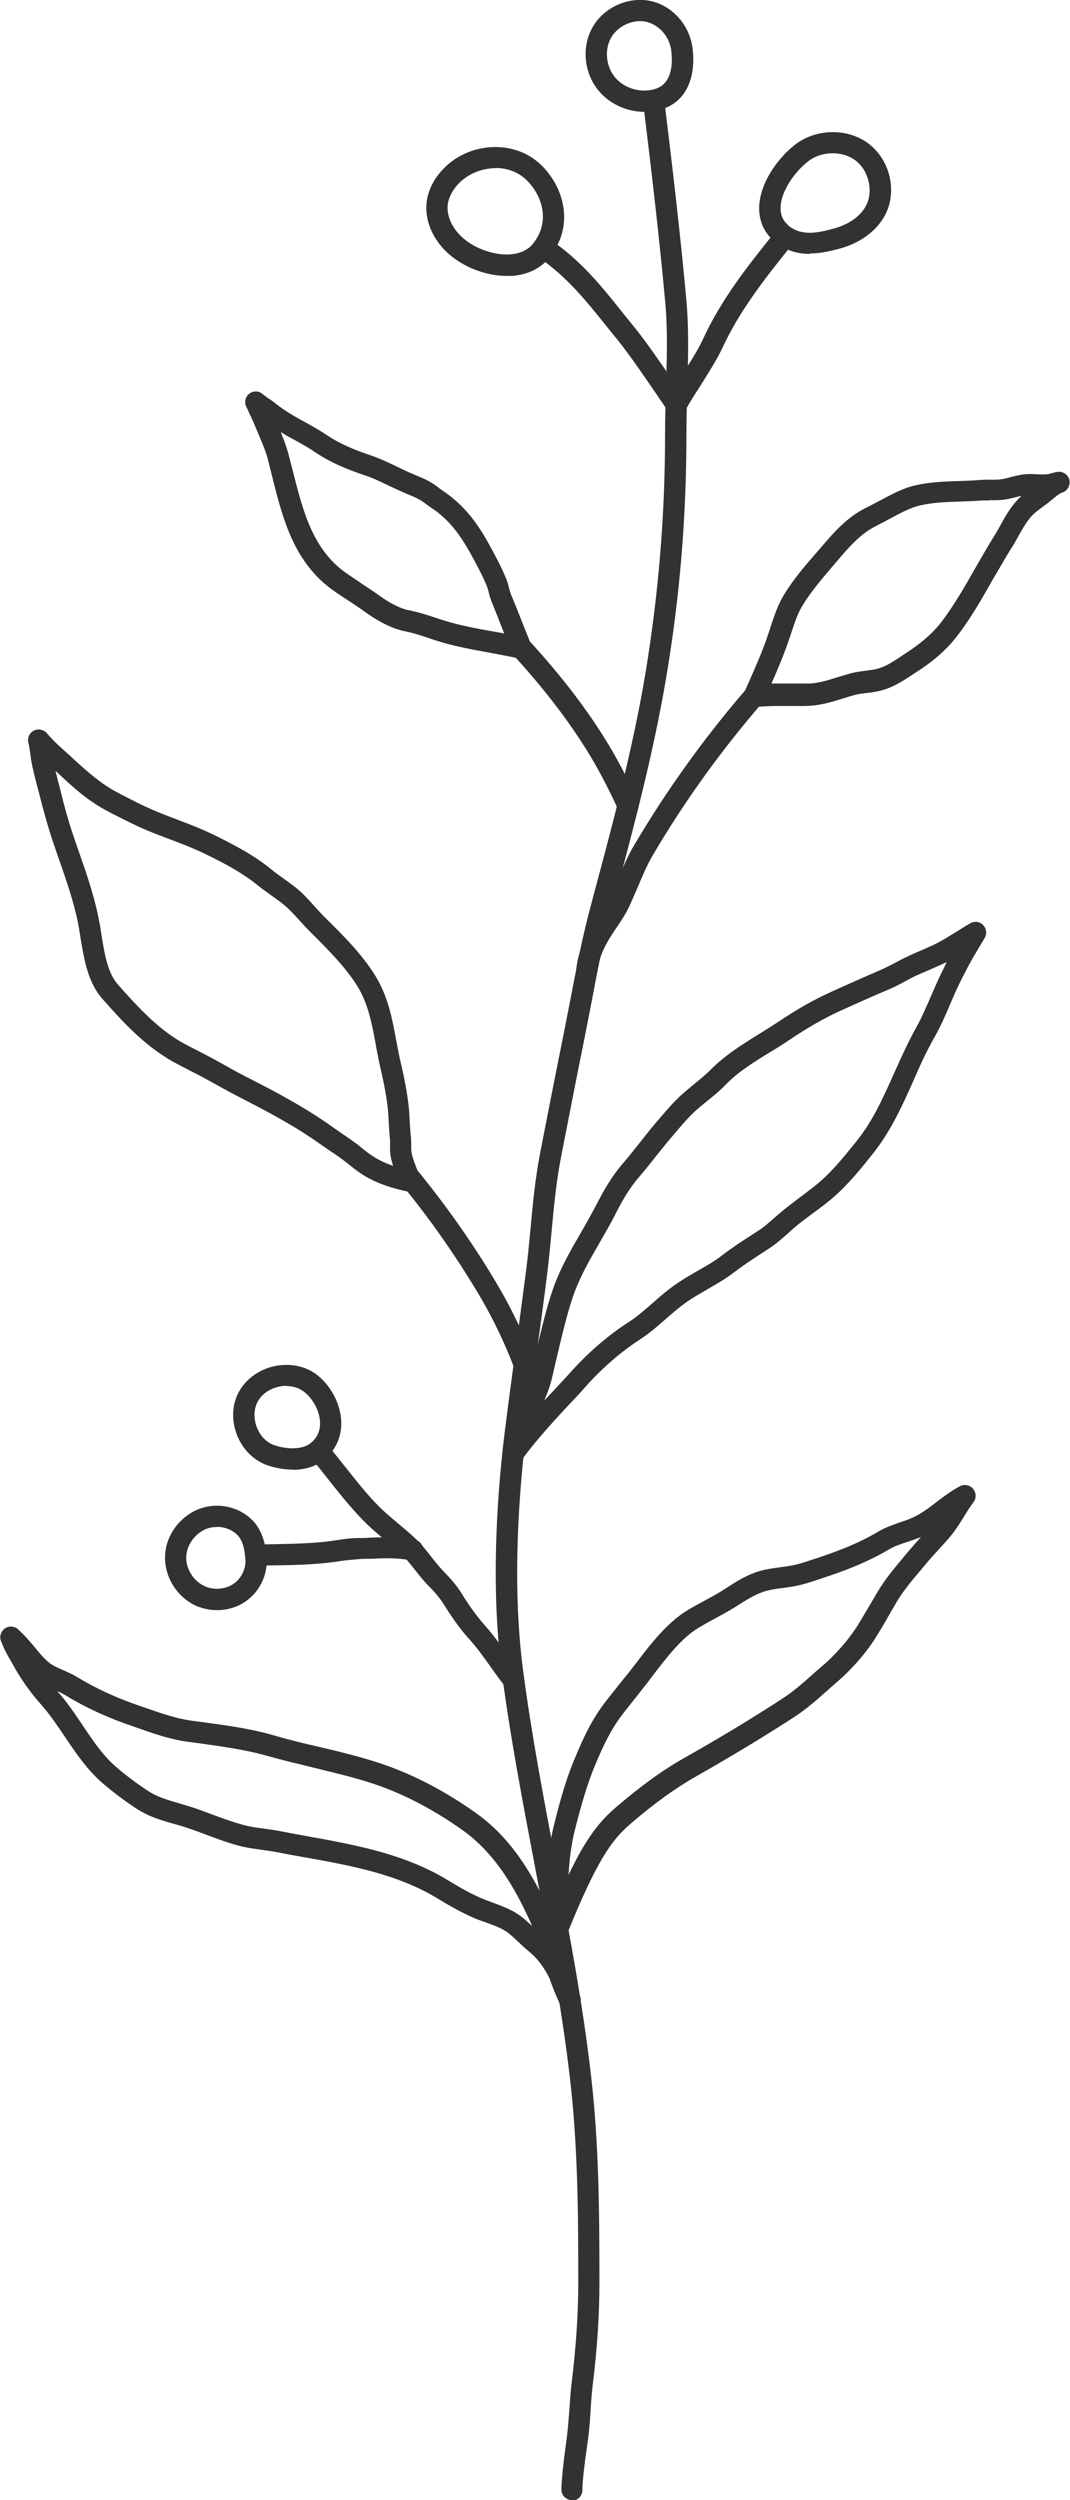 <?xml version="1.0" encoding="UTF-8"?><svg id="_レイヤー_2" xmlns="http://www.w3.org/2000/svg" width="49.57" height="115.8" viewBox="0 0 49.57 115.8"><g id="_レイヤー_1-2"><path d="m26.5,115.8c-.27,0-.49-.21-.49-.48,0-.48.1-1.32.2-2.05.04-.28.07-.54.09-.72.03-.31.05-.64.08-.97.03-.4.05-.8.1-1.18.21-1.73.31-3.23.31-4.73,0-3.35-.03-6.38-.39-9.44-.38-3.28-1.02-6.62-1.63-9.84-.55-2.91-1.13-5.92-1.52-8.91-.55-4.16-.2-8.65.2-11.68.13-1.03.27-2.06.41-3.1.18-1.31.35-2.61.52-3.91.08-.63.14-1.27.2-1.9.1-1.11.21-2.26.43-3.41l.16-.83c.31-1.58.62-3.17.94-4.75.11-.56.22-1.12.33-1.68.26-1.36.53-2.77.89-4.12l.14-.53c.91-3.39,1.85-6.9,2.43-10.38.61-3.69.91-7.32.91-11.08,0-.68.02-1.38.04-2.08.04-1.33.09-2.72-.03-4.01-.28-3.09-.68-6.44-1.03-9.3-.03-.27.16-.52.43-.55.27-.04.52.16.55.43.35,2.87.75,6.23,1.03,9.33.12,1.35.08,2.76.04,4.13-.02.69-.04,1.37-.04,2.04,0,3.82-.3,7.5-.93,11.24-.59,3.52-1.53,7.06-2.45,10.47l-.14.53c-.35,1.31-.62,2.7-.87,4.05-.11.57-.22,1.13-.33,1.69-.32,1.58-.63,3.17-.94,4.75l-.16.83c-.21,1.09-.32,2.22-.42,3.31-.06.65-.12,1.29-.2,1.94-.16,1.3-.34,2.61-.52,3.92-.14,1.03-.28,2.07-.41,3.09-.38,2.97-.73,7.37-.2,11.43.39,2.97.96,5.96,1.51,8.86.62,3.24,1.26,6.6,1.64,9.92.36,3.11.39,6.17.39,9.56,0,1.54-.1,3.08-.32,4.85-.04.37-.07.75-.09,1.13-.02.35-.05.69-.08,1.01-.02.19-.06.46-.1.75-.09.63-.2,1.49-.2,1.9,0,.27-.21.5-.48.5h0Z" style="fill:#323232; stroke-width:0px;"/><path d="m29.86,5.18c-.81,0-1.6-.35-2.12-.97-.7-.83-.81-2.06-.27-2.98.55-.94,1.74-1.43,2.77-1.16.94.25,1.67,1.08,1.83,2.07.18,1.17-.11,2.56-1.48,2.94h0c-.24.07-.49.1-.73.1Zm-.21-4.2c-.52,0-1.06.29-1.33.75-.33.56-.25,1.34.17,1.85.42.51,1.18.74,1.83.55h0c.94-.26.82-1.47.77-1.84-.09-.6-.55-1.12-1.11-1.27-.11-.03-.22-.04-.34-.04Z" style="fill:#323232; stroke-width:0px;"/><path d="m31.33,19.23c-.16,0-.31-.07-.4-.21l-.51-.75c-.6-.88-1.28-1.87-1.82-2.54l-.51-.63c-.97-1.21-1.89-2.35-3.19-3.21-.23-.15-.29-.45-.14-.68.15-.23.46-.29.68-.14,1.43.94,2.44,2.2,3.41,3.42l.51.63c.57.7,1.26,1.71,1.87,2.6l.51.74c.16.22.1.53-.12.69-.09.06-.18.09-.28.09Z" style="fill:#323232; stroke-width:0px;"/><path d="m23.47,12.78c-.97,0-2.02-.41-2.74-1.07-.69-.64-1.05-1.5-.97-2.31.06-.58.35-1.15.82-1.62,1.05-1.06,2.77-1.28,4-.52.76.47,1.35,1.36,1.51,2.27.15.86-.07,1.68-.63,2.39h0c-.4.51-1,.8-1.73.86-.08,0-.17,0-.25,0Zm-.51-4.99c-.61,0-1.24.24-1.68.68-.31.31-.5.68-.54,1.03-.05.49.2,1.06.66,1.48.57.53,1.5.86,2.25.8.31-.02.75-.13,1.04-.49h0c.39-.49.53-1.03.43-1.61-.13-.73-.62-1.33-1.06-1.6-.33-.2-.71-.3-1.1-.3Zm2.11,3.81h0,0Z" style="fill:#323232; stroke-width:0px;"/><path d="m31.33,19.23c-.08,0-.17-.02-.24-.06-.24-.13-.32-.43-.19-.67.19-.34.43-.72.68-1.11.38-.59.77-1.2,1.01-1.73.8-1.73,1.97-3.25,3.2-4.77.17-.21.48-.25.69-.08.21.17.25.48.08.69-1.19,1.48-2.31,2.93-3.07,4.57-.27.58-.68,1.22-1.07,1.84-.24.37-.47.73-.65,1.06-.09.16-.26.25-.43.25Z" style="fill:#323232; stroke-width:0px;"/><path d="m37.52,11.76c-.55,0-1.14-.14-1.67-.6h0c-.46-.4-.69-.93-.68-1.56.03-1.12.85-2.26,1.65-2.89.97-.76,2.43-.79,3.4-.07,1.01.75,1.36,2.21.79,3.31-.38.73-1.14,1.3-2.09,1.56-.35.09-.85.23-1.39.23Zm-1.03-1.34c.61.53,1.37.38,2.16.16.69-.19,1.23-.58,1.48-1.07.34-.67.11-1.62-.5-2.08-.62-.46-1.58-.44-2.2.05-.72.57-1.26,1.47-1.27,2.14,0,.33.1.59.34.79h0Z" style="fill:#323232; stroke-width:0px;"/><path d="m29.09,37.8c-.19,0-.37-.11-.45-.29-.38-.85-.87-1.79-1.31-2.52-.92-1.52-2.08-3.04-3.54-4.64-.18-.2-.17-.51.03-.7.2-.18.51-.17.7.03,1.51,1.65,2.71,3.22,3.66,4.79.46.76.97,1.74,1.37,2.62.11.25,0,.54-.25.65-.07.03-.13.04-.2.04Z" style="fill:#323232; stroke-width:0px;"/><path d="m24.15,30.51s-.07,0-.11-.01c-.45-.1-.9-.18-1.36-.27-.79-.14-1.6-.29-2.38-.53-.16-.05-.32-.1-.48-.16-.36-.12-.7-.23-1.06-.3-.55-.11-1.17-.41-1.84-.89-.25-.18-.5-.35-.75-.51-.26-.17-.52-.34-.77-.52-1.81-1.31-2.31-3.33-2.8-5.28-.06-.25-.13-.51-.19-.76-.09-.35-.22-.66-.36-.99l-.13-.31c-.16-.39-.32-.74-.51-1.14-.1-.21-.05-.45.13-.6.18-.14.43-.15.61,0,.13.1.23.18.33.24.09.06.18.12.27.2.28.22.57.41.89.6l.43.24c.35.19.71.39,1.05.62.64.43,1.28.69,2.05.95.43.15.84.34,1.23.53.27.13.54.26.81.37.38.16.72.29,1.08.58.09.07.18.13.28.2.13.09.27.19.39.29.79.65,1.3,1.41,1.8,2.34.25.46.5.94.7,1.43.05.13.09.26.12.4.03.1.05.2.09.3.08.18.15.36.3.73.13.33.32.82.64,1.61.07.17.04.36-.08.5-.09.11-.23.17-.37.17Zm-11.14-10.48c.13.31.25.62.35.99.07.26.13.51.2.77.47,1.86.91,3.62,2.43,4.72.24.17.49.33.73.5.27.18.54.35.8.54.55.4,1.03.64,1.44.72.42.08.81.21,1.18.33.15.05.3.1.46.15.72.22,1.51.37,2.26.5.17.03.33.06.5.09-.13-.33-.23-.57-.3-.76-.14-.35-.21-.52-.28-.7-.06-.15-.11-.3-.14-.45-.02-.09-.05-.18-.08-.27-.18-.44-.42-.89-.65-1.32-.47-.86-.89-1.5-1.56-2.05-.11-.09-.22-.17-.33-.24-.11-.08-.22-.15-.32-.23-.26-.2-.5-.3-.84-.44-.29-.12-.58-.26-.86-.39-.38-.18-.74-.36-1.12-.48-.73-.25-1.52-.55-2.29-1.07-.31-.21-.64-.4-.98-.58-.15-.08-.3-.16-.44-.25-.04-.03-.09-.05-.13-.08Z" style="fill:#323232; stroke-width:0px;"/><path d="m27.19,45.41s-.03,0-.05,0c-.27-.03-.47-.27-.44-.54.11-1.07.64-1.85,1.06-2.48.18-.27.35-.53.47-.77.15-.31.28-.62.41-.92.22-.53.45-1.07.76-1.59,1.52-2.57,3.3-5.04,5.29-7.33.18-.2.49-.23.69-.05.21.18.23.49.05.69-1.95,2.24-3.7,4.66-5.18,7.18-.28.47-.48.96-.7,1.48-.14.32-.28.65-.43.97-.15.31-.34.59-.54.89-.4.59-.81,1.21-.9,2.03-.03.25-.24.44-.49.44Z" style="fill:#323232; stroke-width:0px;"/><path d="m34.95,32.72c-.16,0-.3-.07-.4-.2-.1-.14-.12-.33-.05-.49l.17-.39c.33-.75.68-1.53.93-2.3l.1-.31c.16-.48.32-.98.6-1.45.43-.71.93-1.3,1.46-1.91l.22-.25c.62-.73,1.25-1.47,2.18-1.92.19-.09.38-.2.58-.3.54-.29,1.1-.6,1.71-.73.68-.15,1.35-.17,1.99-.19.32-.01.65-.02.97-.05.16-.01.32-.02.48-.01.2,0,.38,0,.55-.03.12-.02.25-.05.37-.09.21-.05.43-.11.65-.13.19-.02.38-.02.58,0,.14,0,.29.01.43,0,.08,0,.16-.03.24-.05.09-.02.18-.05.26-.06.25-.05.5.11.57.36.06.25-.08.51-.32.59-.16.05-.38.25-.53.37-.12.1-.25.2-.39.3-.18.13-.35.26-.48.39-.26.29-.46.63-.66,1-.1.18-.2.37-.32.54-.29.47-.56.95-.84,1.42-.51.9-1.03,1.82-1.69,2.67-.6.77-1.33,1.3-1.98,1.71l-.15.1c-.43.28-.88.57-1.47.7-.19.04-.37.07-.56.09-.18.02-.37.04-.55.09-.2.05-.38.11-.57.17-.46.14-.93.29-1.49.33-.25.02-.55.01-.89.01-.49,0-1.06-.01-1.69.05-.02,0-.03,0-.05,0Zm10.86-9.54c-.1,0-.2,0-.3,0-.34.03-.68.04-1.02.05-.63.02-1.22.04-1.82.17-.48.1-.97.37-1.45.63-.21.11-.41.22-.61.32-.74.36-1.28.99-1.85,1.66l-.23.27c-.5.59-.97,1.14-1.36,1.78-.23.38-.36.8-.51,1.25l-.11.32c-.23.69-.52,1.37-.81,2.03.36,0,.68,0,.97,0,.31,0,.58,0,.81,0,.45-.03.83-.15,1.27-.29.2-.06.4-.12.61-.18.22-.06.45-.09.68-.12.16-.02.31-.04.47-.07.42-.09.76-.31,1.15-.57l.15-.1c.57-.37,1.22-.83,1.73-1.48.61-.79,1.12-1.69,1.61-2.55.28-.49.56-.98.86-1.46.1-.16.2-.33.29-.5.22-.4.45-.82.8-1.19.06-.07.13-.13.19-.19-.08.02-.16.04-.24.06-.14.04-.29.07-.43.1-.26.05-.5.05-.74.05h-.1Z" style="fill:#323232; stroke-width:0px;"/><path d="m24.29,63.71c-.2,0-.39-.12-.46-.32-.37-1.01-.95-2.24-1.53-3.23-1.07-1.83-2.43-3.78-3.73-5.34-.17-.21-.14-.52.06-.69.21-.17.52-.14.69.06,1.33,1.61,2.73,3.6,3.82,5.48.61,1.05,1.21,2.31,1.6,3.38.09.26-.04.54-.29.63-.06.02-.11.03-.17.03Z" style="fill:#323232; stroke-width:0px;"/><path d="m19.03,55.21s-.07,0-.1-.01c-1.61-.33-2.24-.84-2.75-1.25-.08-.06-.16-.13-.24-.19-.2-.15-.41-.3-.63-.44-.16-.11-.32-.22-.48-.33-1.19-.85-2.47-1.52-3.68-2.14-.39-.2-.77-.41-1.15-.62-.38-.21-.77-.43-1.16-.62l-.11-.06c-.37-.19-.76-.38-1.12-.62-1.09-.7-1.98-1.66-2.87-2.67-.68-.77-.85-1.86-1.01-2.82-.04-.26-.08-.52-.13-.76-.21-1-.56-2-.9-2.97l-.21-.61c-.28-.82-.49-1.61-.66-2.28l-.11-.42c-.1-.39-.21-.79-.28-1.21l-.03-.23c-.03-.18-.05-.38-.1-.57-.05-.22.06-.45.26-.55.2-.1.45-.05.6.12.29.35.64.66,1,.98l.36.33c.54.49,1.17,1.05,1.9,1.43l.15.08c.64.33,1.25.65,1.93.91l.38.15c.71.27,1.39.52,2.08.86.87.43,1.8.91,2.6,1.57.18.15.37.28.56.42.31.22.64.45.93.74.19.19.36.38.54.58.16.17.31.35.48.51.86.85,1.7,1.69,2.31,2.68.59.96.78,1.98.96,2.96l.11.57c.04.22.09.43.14.64.14.62.27,1.26.34,1.94.02.21.03.43.04.64.02.25.03.5.06.75.01.11.01.23.01.34,0,.07,0,.14,0,.21.02.29.16.62.28.94.05.12.1.24.14.36.06.17.03.36-.09.49-.09.11-.23.17-.37.17ZM2.57,35.71c.04.14.07.29.11.43l.11.43c.16.65.36,1.42.63,2.2l.21.61c.35,1,.71,2.04.93,3.1.05.25.1.53.14.81.14.87.28,1.77.77,2.32.84.95,1.68,1.86,2.66,2.49.32.21.68.39,1.04.57l.11.06c.4.2.8.42,1.19.64.37.21.74.41,1.12.6,1.19.61,2.56,1.33,3.8,2.22.15.11.31.21.46.32.22.15.44.3.66.46.09.07.17.13.26.21.35.28.71.57,1.44.82-.07-.21-.12-.44-.14-.67,0-.09,0-.19,0-.28,0-.08,0-.17,0-.25-.03-.26-.04-.53-.06-.79-.01-.2-.02-.41-.04-.61-.06-.62-.18-1.2-.32-1.82-.05-.22-.1-.44-.14-.66-.04-.2-.08-.39-.11-.59-.18-.94-.34-1.82-.83-2.63-.55-.89-1.34-1.68-2.11-2.45-.23-.23-.4-.41-.57-.6-.16-.18-.33-.36-.5-.53-.24-.23-.51-.43-.8-.63-.21-.15-.42-.3-.62-.46-.69-.56-1.46-.99-2.41-1.45-.65-.32-1.3-.56-1.99-.82l-.39-.15c-.73-.28-1.36-.61-2.03-.95l-.15-.08c-.84-.43-1.53-1.04-2.11-1.58l-.3-.28Z" style="fill:#323232; stroke-width:0px;"/><path d="m23.76,67.82c-.08,0-.16-.02-.23-.06-.21-.11-.31-.37-.23-.6.3-.84.83-2.27,1.15-3.09.1-.26.16-.54.23-.84.03-.14.06-.28.1-.41.07-.26.13-.52.19-.78.19-.77.38-1.57.65-2.34.33-.95.83-1.81,1.31-2.64.25-.43.49-.86.72-1.3.32-.62.69-1.28,1.23-1.9.26-.3.5-.61.75-.92.23-.29.45-.58.69-.86l.23-.27c.31-.36.63-.74,1-1.08.2-.18.4-.34.6-.51.27-.22.53-.43.77-.67.66-.67,1.45-1.16,2.22-1.64.29-.18.58-.36.87-.55.92-.62,1.72-1.07,2.52-1.43.75-.34,1.47-.66,2.19-.97.26-.11.51-.24.76-.37.22-.12.44-.23.67-.34.16-.07.32-.14.48-.21.22-.09.43-.19.65-.29.33-.16.63-.35.96-.55.24-.15.47-.3.72-.44.19-.11.44-.07.59.09s.18.4.07.59l-.48.81c-.25.42-.47.86-.66,1.24-.17.34-.32.69-.47,1.04-.22.52-.45,1.05-.74,1.55-.36.64-.67,1.32-.96,1.99-.51,1.15-1.05,2.34-1.89,3.39-.46.58-.99,1.23-1.57,1.78-.38.36-.8.67-1.21.97-.32.24-.64.47-.94.74l-.2.18c-.26.23-.53.47-.86.69-.54.35-1.1.71-1.63,1.11-.4.31-.83.55-1.24.79-.34.2-.67.38-.98.6-.32.23-.61.48-.92.75-.38.33-.77.68-1.22.97-.91.59-1.79,1.36-2.55,2.22-.21.24-.46.51-.74.8-.65.7-1.46,1.57-2.17,2.53-.1.13-.24.2-.4.2Zm20.05-23.24s-.09.05-.14.07c-.22.1-.45.2-.68.3-.15.07-.31.13-.46.2-.21.09-.41.2-.61.31-.27.15-.55.29-.84.41-.72.3-1.42.62-2.13.94-.79.36-1.52.78-2.4,1.37-.29.2-.6.39-.9.57-.75.46-1.46.9-2.03,1.49-.27.28-.56.52-.85.75-.19.15-.38.31-.56.47-.32.3-.61.63-.91.99l-.23.27c-.23.27-.45.55-.67.82-.25.32-.51.65-.78.96-.47.54-.8,1.13-1.09,1.7-.23.46-.49.9-.74,1.34-.48.83-.93,1.61-1.23,2.47-.25.73-.44,1.5-.62,2.25-.06.27-.13.53-.19.8-.03.13-.06.26-.09.39-.07.32-.15.66-.27.98-.05.13-.11.28-.17.44.14-.16.28-.31.42-.45.27-.29.51-.55.72-.78.82-.93,1.77-1.76,2.76-2.4.39-.25.74-.56,1.11-.88.31-.28.64-.56,1-.82.35-.25.71-.46,1.06-.66.4-.23.78-.44,1.13-.71.56-.43,1.14-.8,1.7-1.16.27-.17.49-.37.74-.59l.21-.18c.32-.28.66-.53,1-.79.4-.3.78-.58,1.12-.9.54-.51,1.04-1.13,1.48-1.68.77-.95,1.25-2.04,1.76-3.18.31-.68.62-1.39,1-2.07.26-.46.47-.95.69-1.46.16-.37.32-.73.49-1.09.08-.15.16-.32.24-.49Z" style="fill:#323232; stroke-width:0px;"/><path d="m23.8,78.32c-.15,0-.29-.06-.39-.19-.32-.41-.56-.75-.77-1.05-.31-.43-.55-.77-.92-1.18-.4-.44-.76-.95-1.13-1.54-.21-.34-.44-.61-.78-.95-.21-.22-.4-.46-.59-.7-.21-.26-.4-.51-.63-.73-.24-.23-.5-.44-.75-.65-.17-.14-.34-.28-.5-.42-.76-.67-1.43-1.5-2.07-2.31-.29-.37-.58-.74-.88-1.08-.18-.21-.15-.52.05-.69.21-.18.52-.15.69.05.3.35.6.73.9,1.11.62.78,1.25,1.58,1.95,2.18.16.14.32.27.48.41.27.22.54.45.79.69.29.27.51.56.73.84.17.21.33.42.52.62.31.32.64.67.92,1.13.33.54.67,1,1.02,1.4.4.45.67.83.99,1.27.21.29.44.62.75,1.02.17.21.13.52-.09.69-.09.07-.2.1-.3.1Z" style="fill:#323232; stroke-width:0px;"/><path d="m13.55,68.07c-.41,0-.81-.08-1.16-.2-.61-.21-1.12-.7-1.39-1.35-.27-.66-.27-1.37.02-1.96.28-.58.83-1.03,1.49-1.23.67-.2,1.39-.13,1.95.2.71.42,1.26,1.31,1.34,2.17.07.73-.19,1.38-.72,1.86h0c-.43.38-.98.52-1.53.52Zm1.2-.89h0,0Zm-1.48-2.99c-.16,0-.32.02-.47.07-.41.12-.73.38-.89.72-.16.34-.16.76,0,1.16.16.39.45.68.8.8.57.19,1.32.23,1.72-.13.3-.26.43-.61.39-1.02-.05-.55-.42-1.15-.86-1.41-.2-.12-.44-.18-.69-.18Z" style="fill:#323232; stroke-width:0px;"/><path d="m11.84,72.51c-.27,0-.49-.22-.49-.48,0-.27.21-.49.48-.5h.54c1.04-.02,2.21-.03,3.15-.18.39-.06.71-.11,1.06-.11.18,0,.37,0,.58-.02.6-.02,1.35-.05,2.05.09.27.06.44.32.38.58-.06.27-.32.44-.58.38-.58-.12-1.23-.1-1.8-.07-.22,0-.45,0-.63.02-.3.03-.53.04-.83.09-1.09.17-2.3.19-3.37.2h-.53s0,0,0,0Z" style="fill:#323232; stroke-width:0px;"/><path d="m10.05,74.58c-.3,0-.6-.06-.89-.17-.94-.38-1.58-1.39-1.51-2.4.06-1.01.82-1.93,1.8-2.19.78-.21,1.64.01,2.21.56.6.58.67,1.45.69,1.78.06.78-.32,1.57-.98,2.02-.39.27-.85.4-1.32.4Zm-.01-3.85c-.11,0-.23.01-.34.04-.57.15-1.03.71-1.07,1.3-.04.59.35,1.2.9,1.42.42.17.92.12,1.29-.13.36-.25.58-.7.55-1.13h0c-.02-.25-.06-.83-.39-1.15-.24-.23-.59-.36-.93-.36Z" style="fill:#323232; stroke-width:0px;"/><path d="m25.8,89.77s-.06,0-.1,0c-.23-.05-.4-.25-.4-.48v-.44c0-1.47,0-2.86.37-4.34.3-1.21.59-2.22,1.02-3.21.35-.83.72-1.65,1.37-2.49.2-.26.41-.52.61-.77.17-.22.35-.43.52-.65l.28-.36c.67-.88,1.44-1.88,2.4-2.46.25-.15.51-.29.77-.43.26-.14.52-.28.78-.44l.33-.21c.4-.26.82-.52,1.34-.69.36-.12.72-.16,1.06-.21.16-.02.32-.04.49-.07.34-.06.66-.17.99-.28l.22-.07c.81-.27,1.87-.65,2.84-1.23.33-.2.68-.31,1.01-.43.14-.05.28-.09.42-.15.47-.18.87-.48,1.28-.8.33-.25.67-.51,1.07-.72.2-.11.46-.06.61.12.15.18.16.43.02.62-.17.22-.31.45-.45.68-.2.32-.41.66-.68.97-.16.19-.33.37-.49.55-.23.25-.46.5-.68.77l-.19.23c-.41.48-.79.94-1.1,1.47l-.33.57c-.21.37-.42.73-.65,1.09-.43.68-1.1,1.44-1.78,2.02-.15.13-.3.26-.44.39-.45.4-.92.81-1.44,1.16-1.38.9-2.9,1.82-4.64,2.81-.93.53-1.88,1.21-2.99,2.16-.91.77-1.58,1.72-2.93,5.03-.08.19-.26.31-.45.31Zm.49-.49h0,0Zm16.35-18.08c-.06.03-.12.05-.18.07-.15.06-.31.11-.46.16-.3.1-.58.19-.82.34-1.05.62-2.17,1.03-3.03,1.31l-.21.07c-.35.12-.72.24-1.13.32-.18.03-.35.06-.53.08-.32.04-.61.08-.89.17-.4.13-.75.35-1.12.58-.11.07-.23.15-.35.22-.27.16-.54.31-.82.46-.25.13-.49.27-.73.41-.8.48-1.5,1.4-2.12,2.21l-.28.37c-.17.22-.35.44-.52.66-.2.25-.4.5-.6.76-.57.74-.91,1.5-1.24,2.27-.4.94-.67,1.9-.97,3.07-.18.71-.26,1.41-.3,2.11.76-1.6,1.39-2.45,2.23-3.16,1.16-.99,2.16-1.71,3.14-2.26,1.73-.98,3.23-1.89,4.59-2.78.47-.31.89-.68,1.33-1.07.15-.13.3-.27.46-.4.61-.52,1.2-1.2,1.59-1.8.22-.35.42-.7.63-1.05l.34-.58c.35-.59.78-1.1,1.19-1.59l.19-.23c.21-.25.42-.48.63-.72Z" style="fill:#323232; stroke-width:0px;"/><path d="m26.4,93.15c-.18,0-.36-.1-.44-.28-.2-.42-.36-.83-.5-1.23-.35-.7-.67-1.02-1.06-1.34-.13-.11-.25-.22-.37-.34-.21-.19-.4-.38-.6-.51-.27-.17-.59-.29-.93-.41l-.34-.12c-.66-.26-1.32-.64-1.88-.98-1.86-1.14-4.07-1.54-6.21-1.92-.4-.07-.79-.14-1.18-.22-.23-.04-.47-.08-.7-.11-.41-.06-.83-.11-1.24-.23-.49-.14-.98-.32-1.45-.5-.26-.1-.52-.19-.78-.28-.22-.08-.44-.14-.66-.2-.57-.16-1.15-.33-1.71-.69-.57-.37-1.1-.77-1.59-1.19-.71-.61-1.24-1.39-1.75-2.15-.36-.53-.7-1.04-1.09-1.48-.52-.58-.97-1.22-1.34-1.9l-.13-.23c-.13-.22-.25-.43-.4-.82-.09-.21-.01-.45.17-.59.19-.13.44-.12.61.03.32.29.57.59.79.85.23.29.44.53.69.73.16.12.38.22.62.32.22.1.43.19.63.31.89.54,1.84.98,2.93,1.35l.38.13c.64.22,1.31.45,1.94.54l.52.07c1.12.15,2.27.3,3.39.63.69.2,1.39.37,2.09.53.86.2,1.76.42,2.64.7,1.56.5,3.1,1.29,4.59,2.35,1.19.84,2.13,2.01,2.98,3.65.26.51.56,1.11.75,1.69.1.31.19.61.28.91.11.35.21.7.33,1.04.16.34.33.74.5,1.23.09.25-.04.52-.28.62-.06.03-.12.04-.19.04Zm-23.73-14.8c.43.48.8,1.03,1.15,1.55.49.73.96,1.43,1.57,1.95.46.4.95.76,1.48,1.11.43.28.92.42,1.44.57.24.07.47.14.71.22.27.09.53.19.8.29.46.17.92.34,1.39.47.34.1.71.15,1.09.2.26.03.51.07.76.12.39.08.78.15,1.17.22,2.23.4,4.53.82,6.54,2.05.52.32,1.13.67,1.72.9l.32.12c.38.14.76.28,1.12.5.27.17.5.38.72.59-.16-.39-.36-.78-.54-1.14-.78-1.5-1.63-2.55-2.68-3.3-1.41-1-2.86-1.75-4.32-2.21-.84-.27-1.72-.47-2.56-.68-.7-.17-1.42-.34-2.13-.54-1.05-.3-2.16-.45-3.24-.6l-.53-.07c-.72-.1-1.44-.34-2.12-.58l-.37-.13c-1.16-.39-2.18-.86-3.13-1.44-.12-.07-.24-.13-.37-.19Z" style="fill:#323232; stroke-width:0px;"/></g></svg>